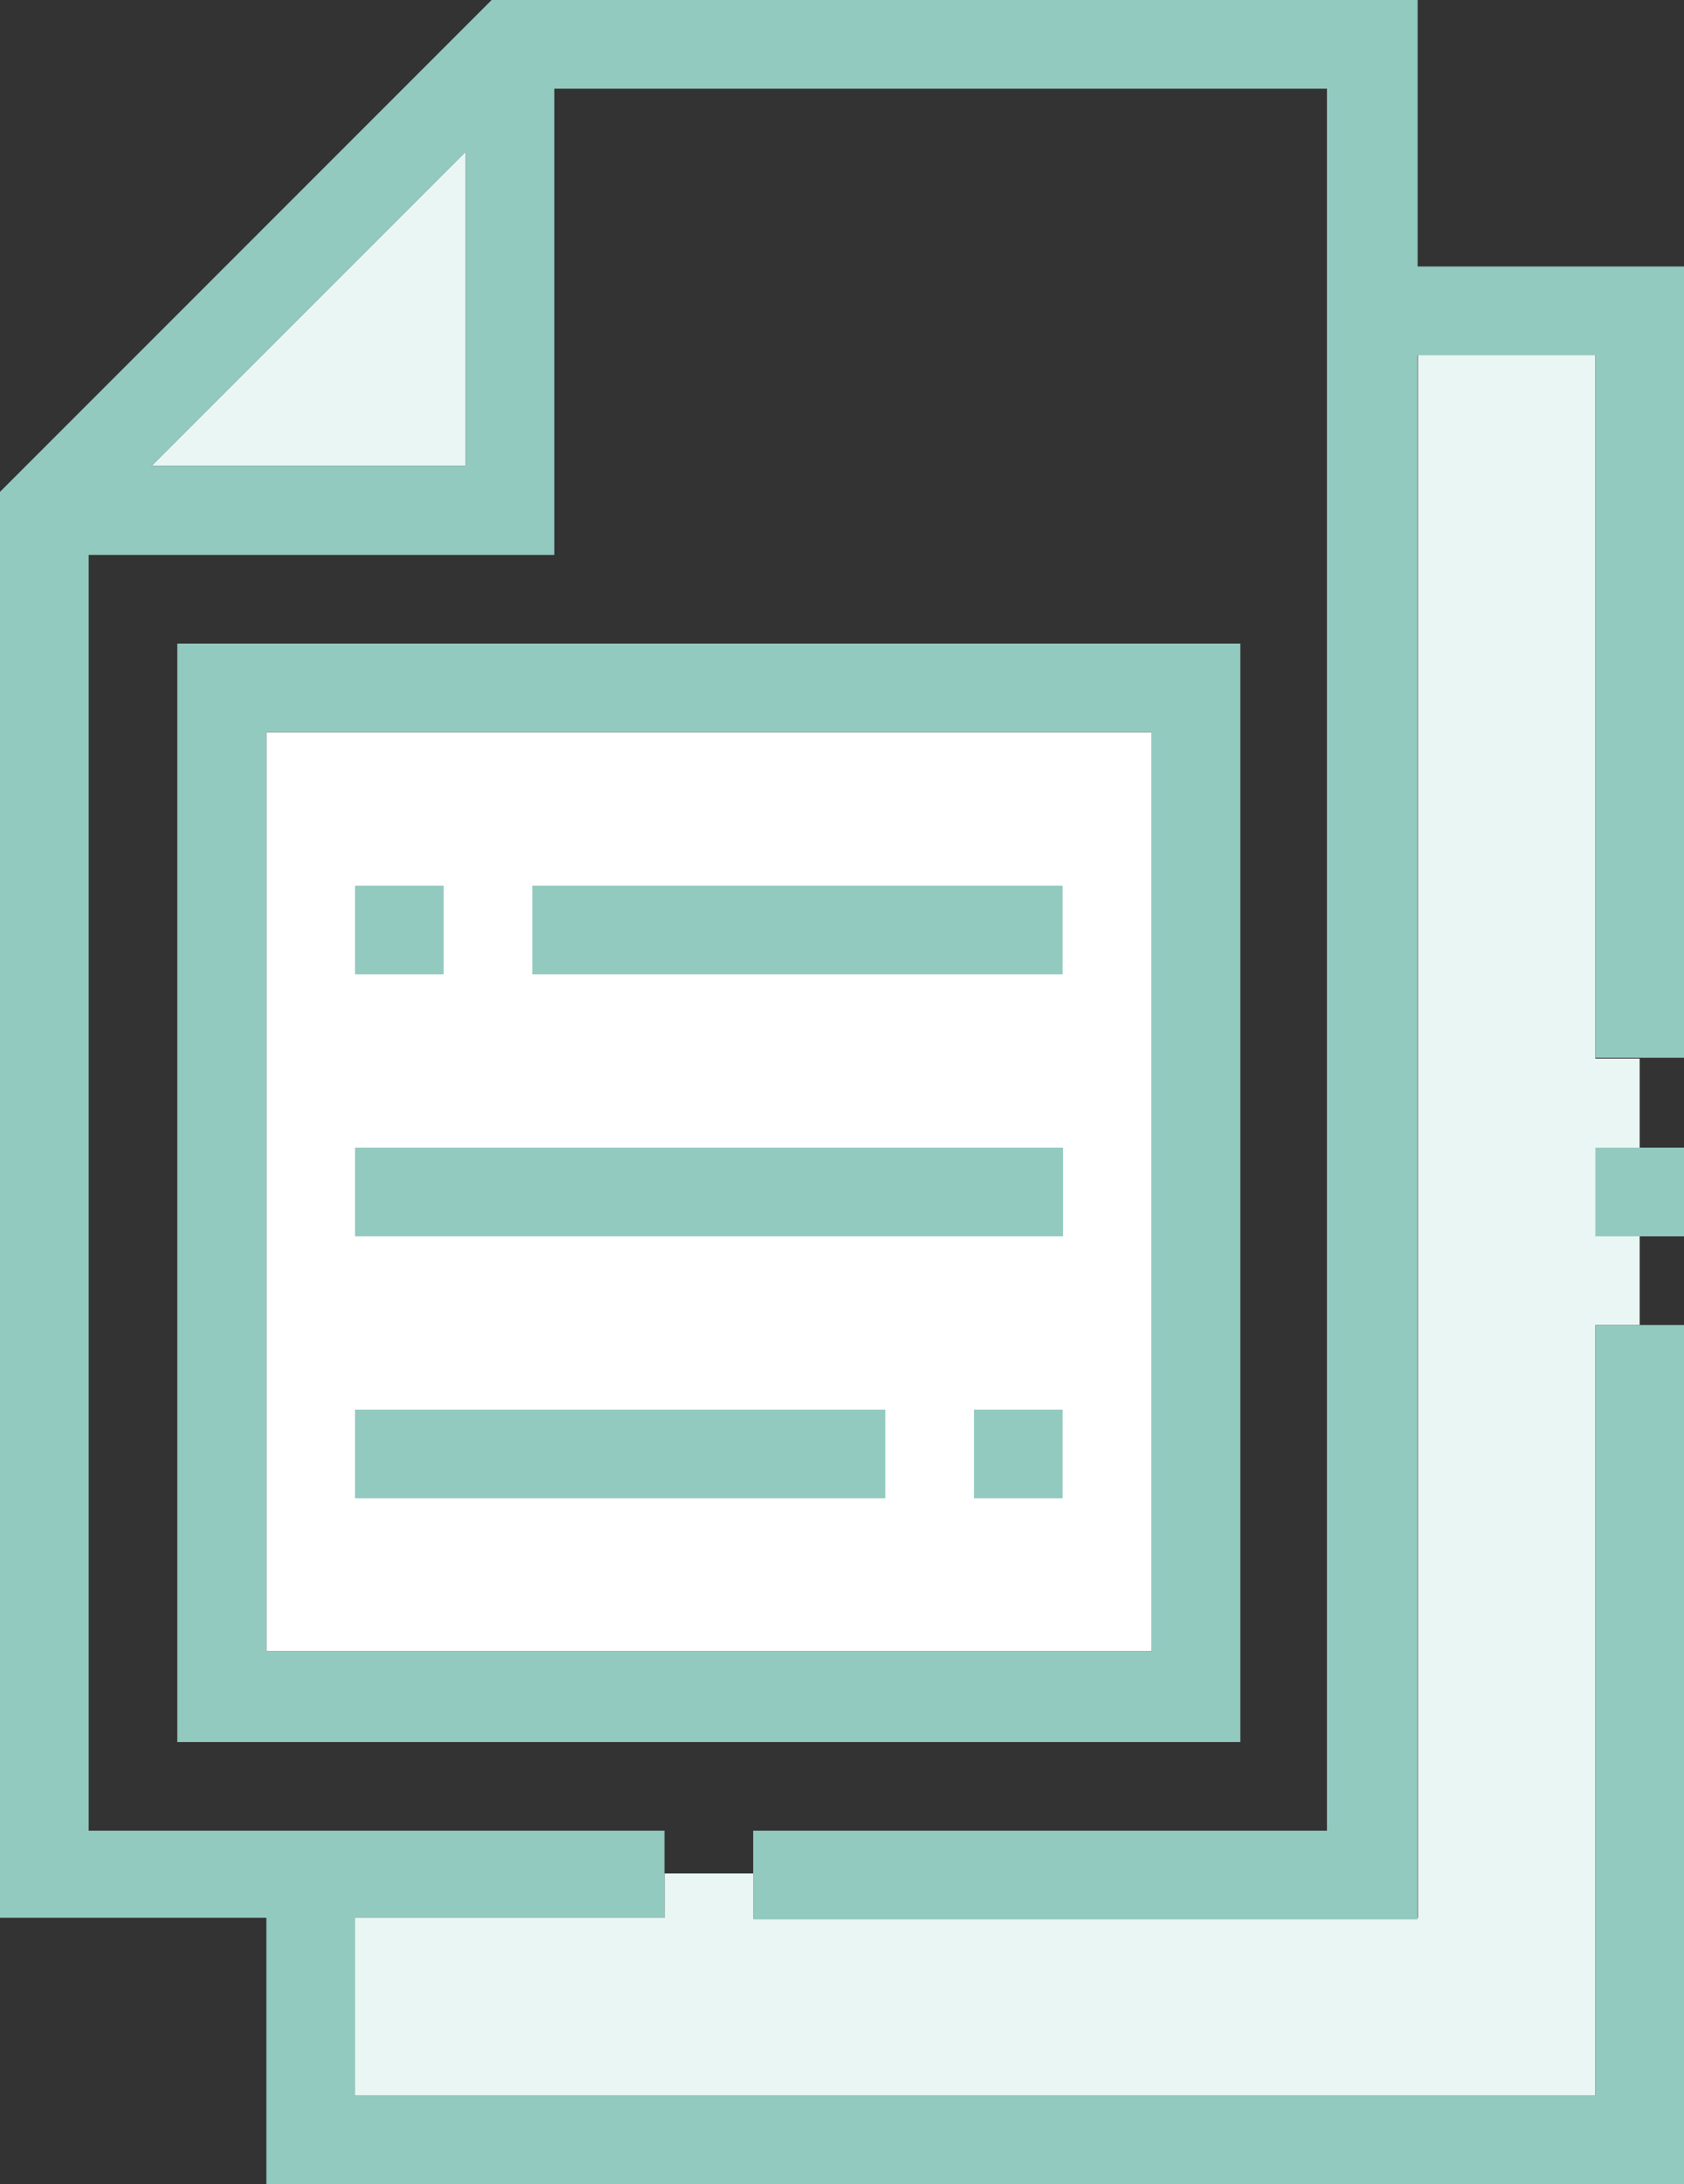 <svg xmlns="http://www.w3.org/2000/svg" viewBox="0 0 41.41 53.69"><rect x="0" y="0" width="41.41" height="53.69" fill="#333333" stroke="none"/><defs><style>.cls-1{fill:#e9f6f4;}.cls-2{fill:#fff;}.cls-3{fill:#93cac0;}</style></defs><g id="Camada_2" data-name="Camada 2"><g id="Layer_1" data-name="Layer 1"><polygon class="cls-1" points="11.45 3.73 11.45 11.45 3.73 11.45 11.45 3.73"/><rect class="cls-2" x="6.55" y="18" width="21.77" height="22.59"/><polygon class="cls-1" points="16.34 47.14 8.73 47.14 8.73 51.51 39.23 51.51 39.23 32.57 40.32 32.57 40.32 26.02 39.23 26.02 39.23 8.73 34.87 8.73 34.87 47.14 18.52 47.14 18.52 46.05 16.34 46.05 16.34 47.14"/><path class="cls-3" d="M28.32,40.59H6.55V18H28.32ZM30.5,15.82H4.36v27H30.5Z"/><path class="cls-3" d="M11.45,3.73v7.72H3.73ZM12.09,0,0,12.09V47.14H6.55v6.55H41.41V32.57H39.23V51.51H8.73V47.14h7.61V45H2.18V13.64H13.63V2.18h19V45H18.52v2.18H34.86V8.73h4.37V26h2.18V6.55H34.86V0Z"/><rect class="cls-3" x="39.23" y="28.21" width="2.18" height="2.18"/><rect class="cls-3" x="13.09" y="21.77" width="13.04" height="2.18"/><rect class="cls-3" x="8.73" y="21.77" width="2.18" height="2.18"/><rect class="cls-3" x="8.73" y="28.21" width="17.41" height="2.18"/><rect class="cls-3" x="8.73" y="34.65" width="13.04" height="2.18"/><rect class="cls-3" x="23.95" y="34.65" width="2.18" height="2.18"/></g></g></svg>